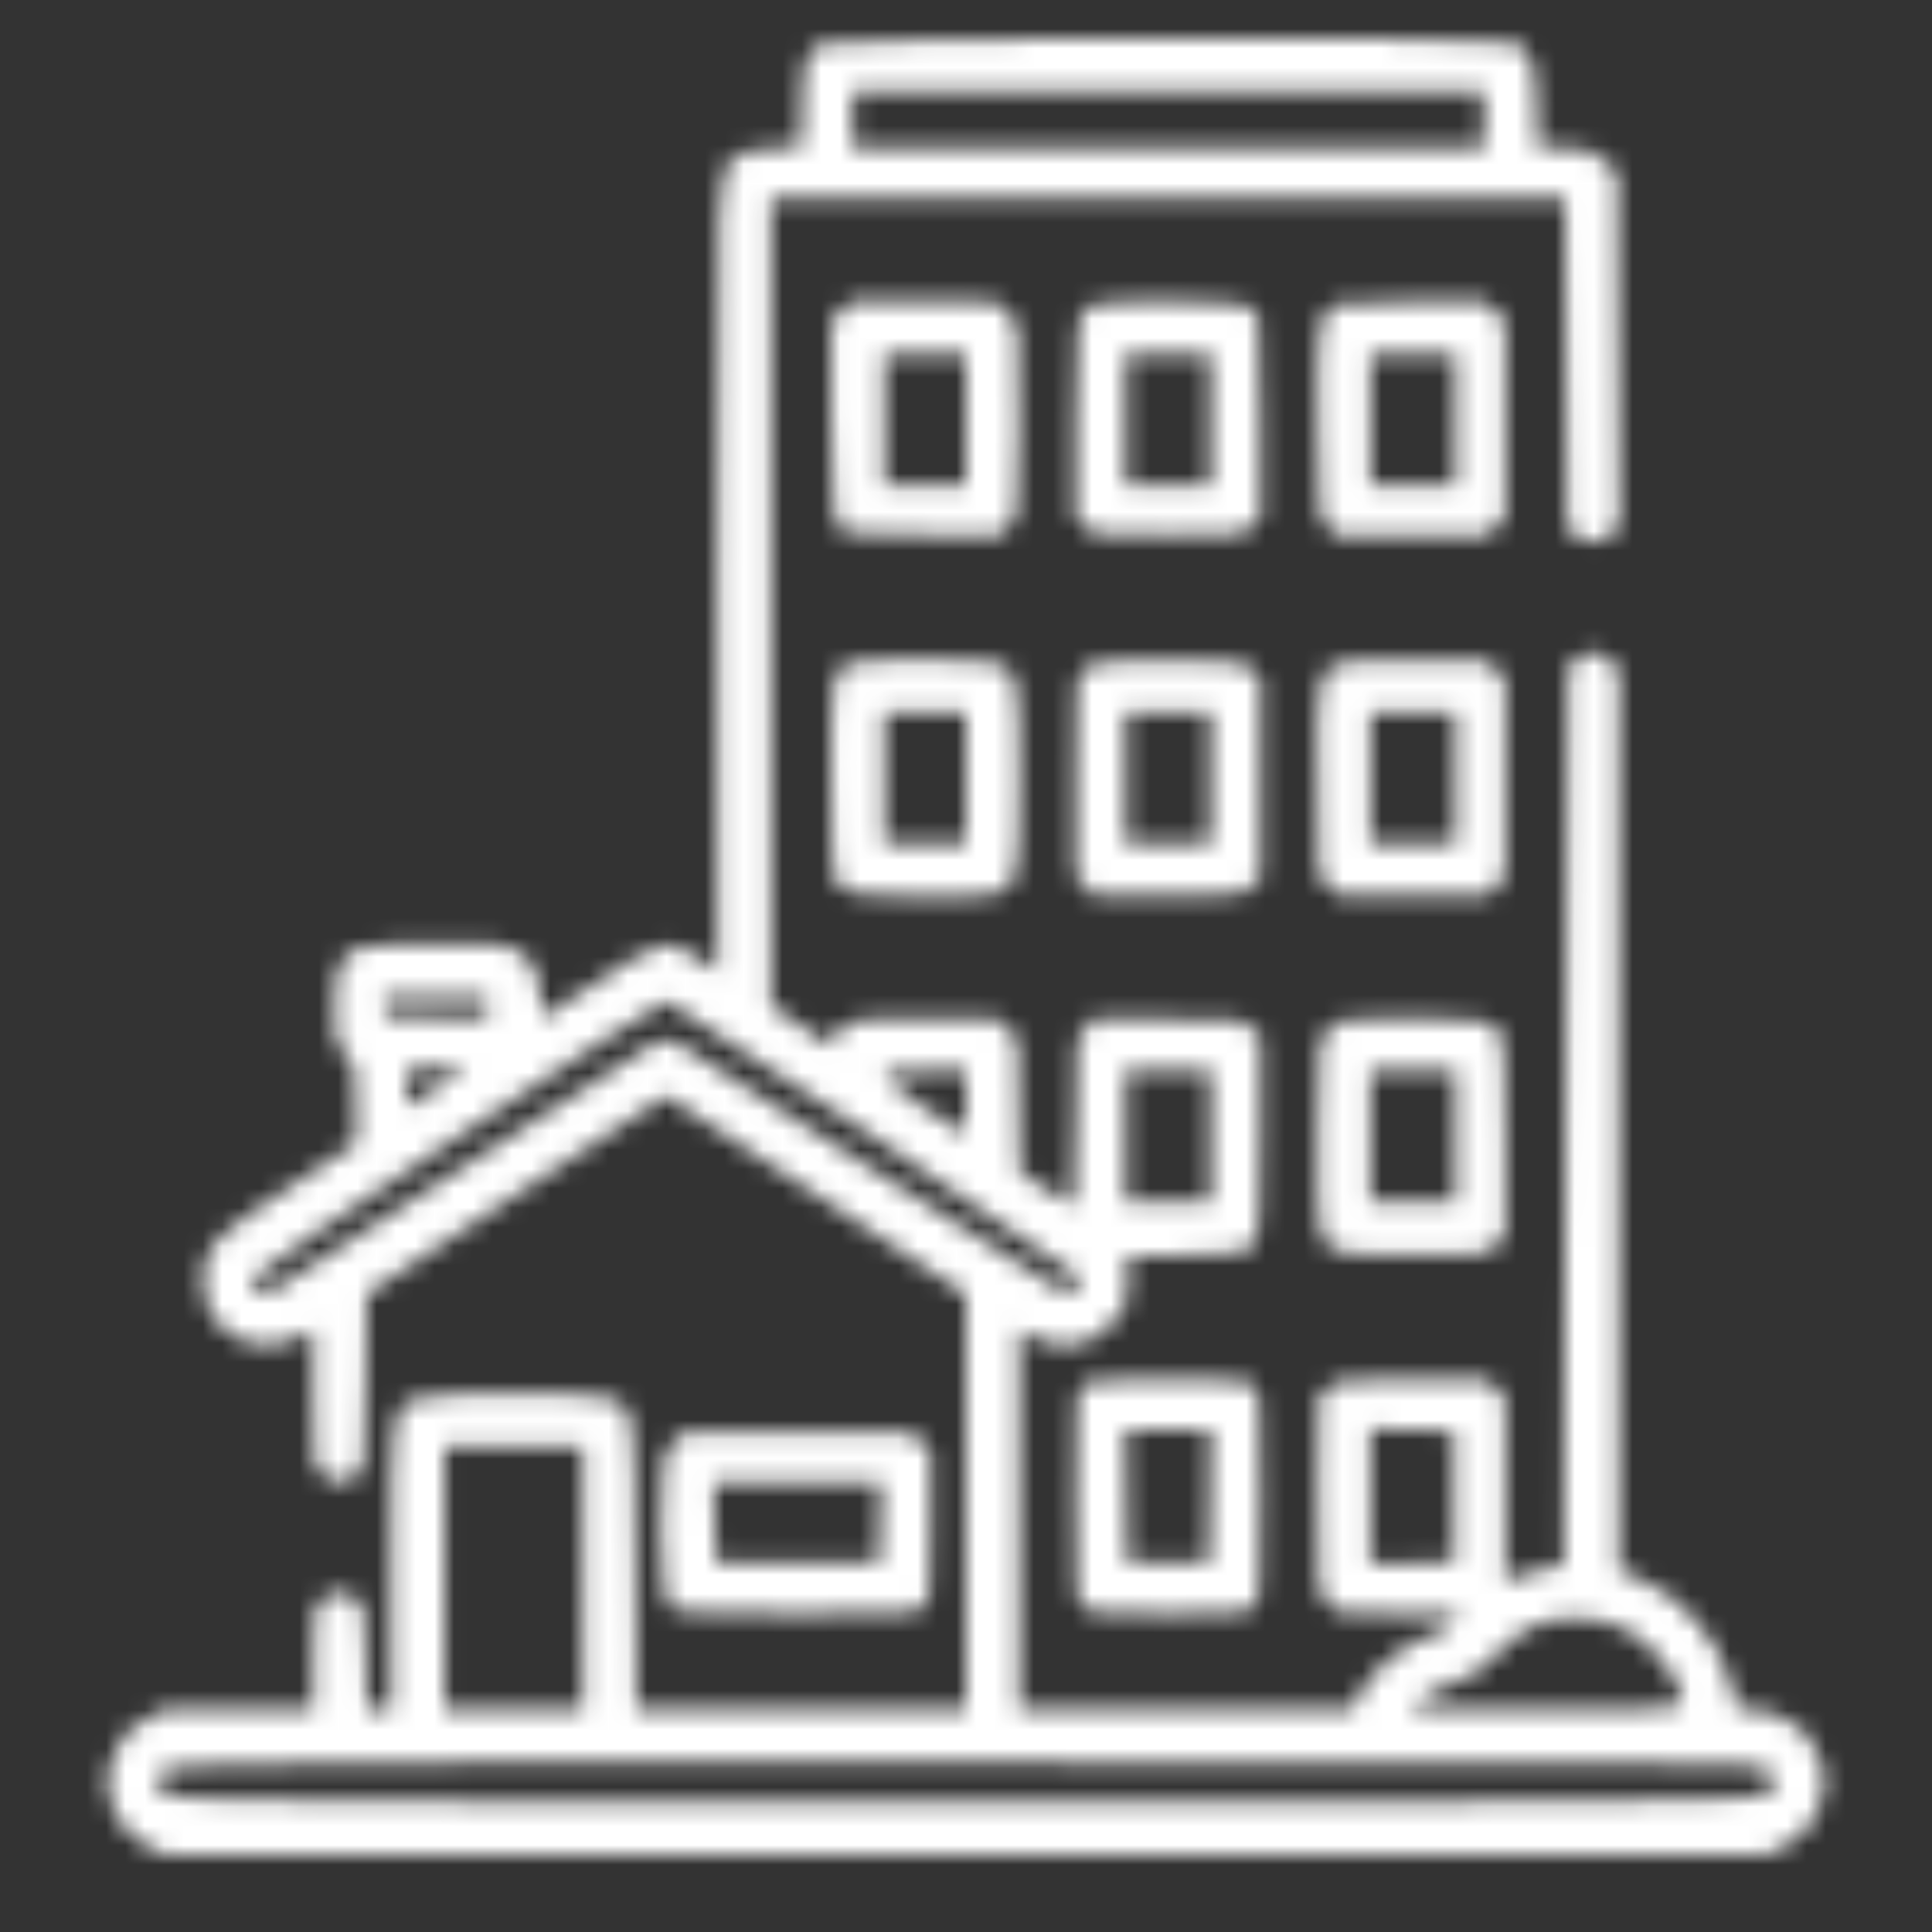 <svg width="100" height="100" viewBox="0 0 100 100" fill="none" xmlns="http://www.w3.org/2000/svg">
<rect x="0" y="0" width="100" height="100" fill="#333333" stroke="none"/>
<mask id="mask0_24_38" style="mask-type:alpha" maskUnits="userSpaceOnUse" x="5" y="1" width="90" height="95">
<path d="M42.563 2.257C41.737 2.624 41.554 3.138 41.517 5.488L41.462 7.599L39.975 7.691C38.818 7.765 38.378 7.875 38.066 8.15C37.111 9.013 37.148 7.985 37.148 29.906V50.303L36.321 49.734C34.504 48.486 34.375 48.522 30.667 51.001C29.29 51.919 28.115 52.672 28.06 52.672C28.005 52.672 27.968 52.231 27.968 51.699C27.968 50.468 27.509 49.55 26.683 49.128C26.113 48.834 25.599 48.816 22.368 48.853C18.421 48.908 18.182 48.963 17.613 49.936C17.393 50.303 17.319 50.909 17.319 52.194C17.319 53.883 17.338 53.975 17.87 54.563C18.403 55.187 18.421 55.242 18.421 57.188V59.189L15.355 61.209C10.838 64.183 10.526 64.513 10.526 66.313C10.526 68.865 13.133 70.388 15.447 69.213L16.218 68.828V72.316C16.218 75.786 16.218 75.823 16.677 76.263C17.209 76.814 17.852 76.851 18.439 76.374C18.88 76.025 18.88 76.006 18.935 71.508L18.99 66.974L26.683 61.851C30.924 59.024 34.43 56.711 34.485 56.711C34.541 56.711 38.047 59.024 42.288 61.851L49.999 66.992V77.732V88.472H41.462H32.943L32.888 80.982C32.833 72.775 32.851 72.959 31.713 72.408C30.869 72.004 22.387 72.004 21.432 72.408C20.275 72.885 20.257 73.069 20.257 81.221V88.472H19.633H18.99L18.935 85.792C18.88 83.24 18.862 83.093 18.439 82.763C17.815 82.267 17.062 82.322 16.603 82.891C16.255 83.332 16.218 83.626 16.218 85.921V88.472H12.381H8.544L7.571 88.987C6.781 89.39 6.487 89.684 6.083 90.474C5.404 91.759 5.404 92.713 6.083 93.999C6.487 94.788 6.781 95.082 7.571 95.486L8.544 96H49.999H91.454L92.428 95.486C93.217 95.082 93.511 94.788 93.915 93.999C94.594 92.713 94.594 91.759 93.915 90.474C93.511 89.684 93.217 89.39 92.428 88.987C91.822 88.656 91.161 88.472 90.683 88.472H89.912L89.6 87.224C88.976 84.837 87.03 82.579 84.753 81.661L83.78 81.275V57.959V34.661L83.321 34.221C82.789 33.67 82.146 33.633 81.614 34.129C81.394 34.349 81.192 34.533 81.173 34.551C81.137 34.569 81.082 45.034 81.026 57.794L80.935 81L79.796 81.239C79.172 81.367 78.493 81.551 78.291 81.679L77.905 81.881V77.126V72.371L77.428 71.876L76.932 71.398H73.114C69.35 71.398 69.295 71.398 68.781 71.839L68.267 72.279L68.212 76.851C68.175 79.348 68.212 81.679 68.267 82.028C68.322 82.359 68.579 82.836 68.817 83.075C69.258 83.497 69.332 83.515 72.397 83.515H75.537L75.207 83.956C75.023 84.195 74.546 84.488 74.142 84.617C72.581 85.076 70.709 86.692 70.176 88.05L70.011 88.472H61.382H52.753V78.65V68.828L53.175 69.085C53.855 69.544 55.176 69.764 55.947 69.544C56.847 69.287 58.004 68.24 58.279 67.414C58.389 67.065 58.444 66.368 58.408 65.872L58.316 64.972H61.143C63.989 64.972 64.521 64.881 64.999 64.256C65.164 64.036 65.219 62.567 65.237 58.804V53.645L64.76 53.204C64.301 52.763 64.264 52.763 60.427 52.763H56.572L56.131 53.278C55.691 53.791 55.691 53.81 55.691 58.106C55.691 60.474 55.635 62.402 55.562 62.402C55.489 62.402 54.846 62.017 54.112 61.539L52.771 60.658L52.716 57.225L52.661 53.773L52.147 53.278L51.651 52.763L48.181 52.708C44.344 52.635 43.537 52.8 43.206 53.681L43.023 54.14L41.462 53.112L39.901 52.066V31.154V10.261H60.464H81.008L81.063 18.817L81.118 27.372L81.559 27.721C82.146 28.199 82.899 28.162 83.395 27.648L83.799 27.207L83.744 18.083L83.689 8.94L83.009 8.315C82.348 7.728 82.257 7.691 80.953 7.691H79.594L79.521 5.525C79.448 3.193 79.246 2.624 78.346 2.22C77.63 1.89 43.316 1.926 42.563 2.257ZM76.804 6.222V7.691H60.464H44.124V6.222V4.754H60.464H76.804V6.222ZM25.214 52.121V52.69L22.607 52.635L19.982 52.58L19.926 52.066L19.871 51.57H22.533H25.214V52.121ZM45.207 58.822C50.954 62.659 55.727 65.909 55.782 66.037C55.911 66.386 55.544 66.992 55.195 66.992C55.029 66.992 50.532 64.091 45.189 60.548C39.846 57.023 35.257 54.03 34.981 53.938C34.724 53.828 34.302 53.791 34.081 53.865C33.843 53.92 29.29 56.876 23.965 60.419C18.641 63.963 14.125 66.9 13.905 66.955C13.409 67.047 12.987 66.533 13.207 66.074C13.39 65.67 34.173 51.754 34.504 51.809C34.632 51.827 39.442 54.985 45.207 58.822ZM24.112 55.315C24.112 55.407 21.267 57.261 21.12 57.261C20.954 57.261 20.954 55.536 21.12 55.37C21.248 55.242 24.112 55.187 24.112 55.315ZM49.999 57.096C49.999 58.363 49.944 58.712 49.779 58.62C48.255 57.721 45.776 55.903 45.776 55.701C45.776 55.481 46.144 55.425 47.888 55.425H49.999V57.096ZM62.667 58.822V62.218H60.464H58.261V58.822V55.425H60.464H62.667V58.822ZM75.243 77.457V80.853L73.095 80.908L70.929 80.963V77.457V73.95L73.095 74.005L75.243 74.06V77.457ZM30.171 81.679V88.472H26.591H23.011V81.679V74.886H26.591H30.171V81.679ZM84.074 84.305C85.139 84.856 86.24 85.994 86.736 87.077C87.415 88.583 87.966 88.472 80.072 88.472L73.04 88.454L73.628 87.922C73.958 87.628 74.692 87.242 75.28 87.077C76.143 86.82 76.528 86.563 77.446 85.627C78.878 84.158 80.017 83.662 81.853 83.754C82.771 83.809 83.395 83.956 84.074 84.305ZM91.491 91.502C91.62 91.649 91.73 91.979 91.73 92.236C91.73 93.319 95.053 93.246 49.999 93.246C4.945 93.246 8.287 93.319 8.287 92.236C8.287 91.153 4.945 91.226 49.999 91.226C86.498 91.226 91.289 91.263 91.491 91.502Z" fill="black"/>
<path d="M43.555 16.118L43.023 16.65V21.552C43.023 26.656 43.115 27.299 43.849 27.593C44.014 27.648 45.869 27.703 47.962 27.703H51.78L52.221 27.225C52.662 26.766 52.662 26.73 52.717 22.232C52.753 19.735 52.717 17.422 52.662 17.073C52.588 16.742 52.349 16.265 52.111 16.026C51.67 15.586 51.633 15.586 47.888 15.586H44.088L43.555 16.118ZM49.999 21.736V25.132H47.888H45.777V21.736V18.34H47.888H49.999V21.736Z" fill="black"/>
<path d="M56.515 15.806C55.726 16.265 55.708 16.375 55.689 21.699V26.803L56.148 27.244C56.589 27.703 56.589 27.703 60.463 27.703C64.337 27.703 64.337 27.703 64.777 27.244L65.236 26.803V21.754C65.236 18.982 65.181 16.577 65.126 16.412C64.85 15.714 64.116 15.586 60.426 15.586C58.113 15.604 56.754 15.677 56.515 15.806ZM62.666 21.736V25.132H60.463H58.26V21.736V18.34H60.463H62.666V21.736Z" fill="black"/>
<path d="M69.132 15.769C68.25 16.136 68.159 16.871 68.214 22.011C68.269 26.748 68.269 26.748 68.709 27.225L69.15 27.703H73.079H77.008L77.448 27.225L77.907 26.73V21.699V16.65L77.375 16.118L76.843 15.586L73.189 15.604C71.188 15.604 69.37 15.677 69.132 15.769ZM75.337 21.736V25.132H73.134H70.931V21.736V18.34H73.134H75.337V21.736Z" fill="black"/>
<path d="M44.014 34.312C43.06 34.698 43.023 34.937 43.023 40.242C43.023 43.419 43.096 45.291 43.225 45.548C43.61 46.264 44.455 46.429 47.852 46.429C49.761 46.429 51.285 46.338 51.652 46.227C52.662 45.86 52.753 45.383 52.753 40.279C52.753 35.175 52.662 34.698 51.652 34.331C50.936 34.092 44.602 34.074 44.014 34.312ZM49.999 40.279V43.675H47.888H45.777V40.279V36.883H47.888H49.999V40.279Z" fill="black"/>
<path d="M56.791 34.257C56.644 34.312 56.332 34.533 56.111 34.735C55.689 35.102 55.689 35.157 55.689 40.206V45.31L56.13 45.824L56.571 46.338H60.426C64.263 46.338 64.3 46.338 64.759 45.897L65.236 45.456V40.279V35.102L64.759 34.661C64.3 34.221 64.226 34.221 60.683 34.184C58.7 34.166 56.938 34.202 56.791 34.257ZM62.666 40.279V43.676H60.463H58.26V40.279V36.883H60.463H62.666V40.279Z" fill="black"/>
<path d="M69.147 34.386C68.229 34.808 68.138 35.414 68.211 40.683L68.266 45.328L68.78 45.824L69.276 46.338H73.15H77.024L77.464 45.824L77.905 45.31V40.279V35.249L77.464 34.735L77.024 34.221L73.37 34.184C70.561 34.147 69.606 34.184 69.147 34.386ZM75.335 40.279V43.676H73.131H70.928V40.279V36.883H73.131H75.335V40.279Z" fill="black"/>
<path d="M69.532 52.8C69.312 52.837 68.945 53.076 68.706 53.333C68.265 53.792 68.265 53.847 68.21 58.418C68.174 61.448 68.21 63.284 68.357 63.724C68.706 64.899 69.091 65.009 73.351 64.936L77.023 64.881L77.463 64.367L77.904 63.853V58.896C77.904 55.683 77.831 53.81 77.702 53.553C77.317 52.819 76.472 52.672 73.094 52.69C71.35 52.709 69.734 52.764 69.532 52.8ZM75.334 58.822V62.219H73.131H70.927V58.822V55.426H73.131H75.334V58.822Z" fill="black"/>
<path d="M56.056 71.766C55.708 72.114 55.689 72.371 55.689 77.457C55.689 82.689 55.689 82.781 56.093 83.148C56.479 83.497 56.717 83.516 60.499 83.516C64.263 83.516 64.52 83.497 64.869 83.148C65.218 82.799 65.236 82.543 65.236 77.457C65.236 72.371 65.218 72.114 64.869 71.766C64.52 71.417 64.263 71.398 60.463 71.398C56.662 71.398 56.405 71.417 56.056 71.766ZM62.629 77.402L62.574 80.853H60.463H58.351L58.296 77.402L58.26 73.969H60.463H62.666L62.629 77.402Z" fill="black"/>
<path d="M34.906 74.611C34.319 75.199 34.209 75.841 34.209 79.109C34.209 81.973 34.392 83.038 34.943 83.332C35.145 83.442 37.605 83.516 41.35 83.516C47.189 83.516 47.446 83.497 47.795 83.148C48.144 82.799 48.162 82.543 48.162 78.944V75.125L47.684 74.63L47.189 74.152H41.277H35.365L34.906 74.611ZM45.555 78.779L45.5 80.853H41.277H37.054L36.999 78.779L36.944 76.722H41.277H45.61L45.555 78.779Z" fill="black"/>
</mask>
<g mask="url(#mask0_24_38)">
<rect x="-17.654" y="-28.155" width="131.774" height="149.124" fill="white"/>
</g>
</svg>
